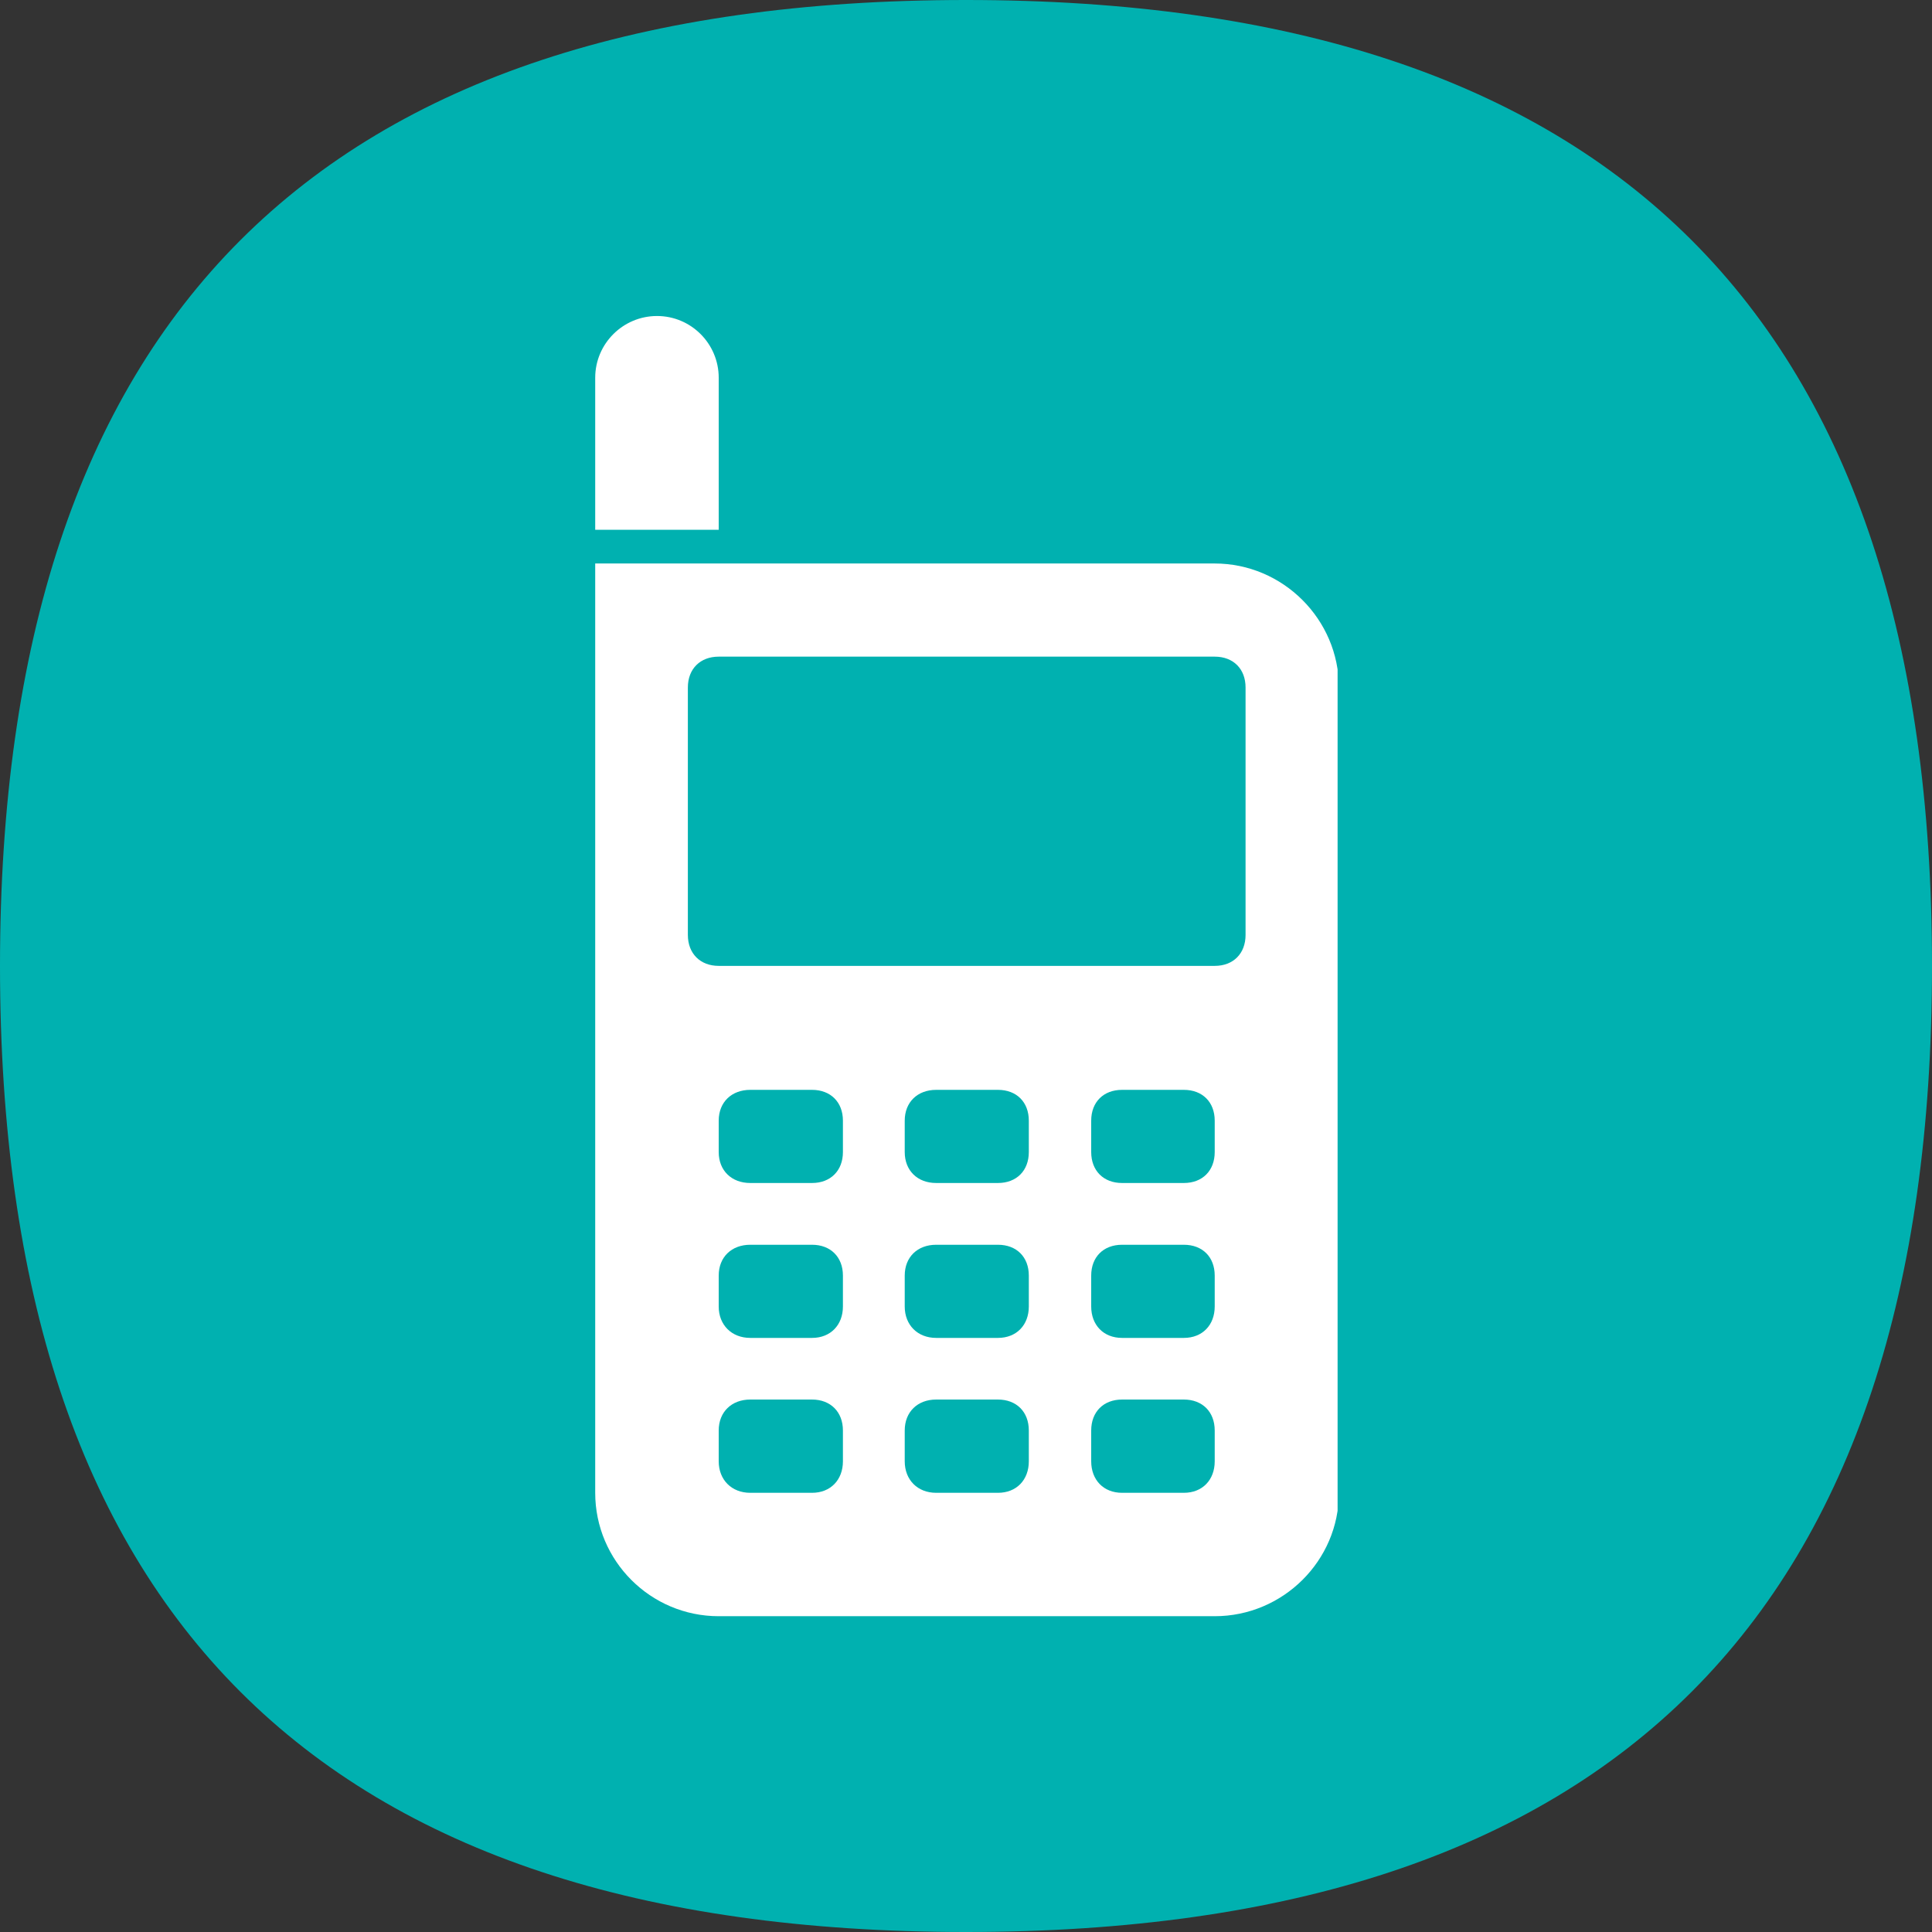 <svg xmlns="http://www.w3.org/2000/svg" xmlns:xlink="http://www.w3.org/1999/xlink" width="1080" zoomAndPan="magnify" viewBox="0 0 810 810" height="1080" preserveAspectRatio="xMidYMid meet" version="1.0"><rect x="0" y="0" width="810" height="810" fill="#333333" stroke="none"/><defs><clipPath id="2713bee11c"><path d="M 249.543 236 L 560.793 236 L 560.793 677.602 L 249.543 677.602 Z M 249.543 236 " clip-rule="nonzero"/></clipPath><clipPath id="cd51d96915"><path d="M 249.543 132 L 302 132 L 302 223 L 249.543 223 Z M 249.543 132 " clip-rule="nonzero"/></clipPath></defs><path fill="#00b1b0" d="M 0 405 C 0 133.648 133.648 0 405 0 C 676.352 0 810 133.648 810 405 C 810 676.352 676.352 810 405 810 C 133.648 810 0 676.352 0 405 Z M 0 405 " fill-opacity="1" fill-rule="nonzero"/><g clip-path="url(#2713bee11c)"><path fill="#ffffff" d="M 470.426 586.766 L 496.34 586.766 C 504.141 586.766 509.273 591.945 509.273 599.734 L 509.273 612.656 C 509.273 620.449 504.141 625.867 496.34 625.867 L 470.426 625.867 C 462.629 625.867 457.492 620.449 457.492 612.656 L 457.492 599.734 C 457.492 591.945 462.629 586.766 470.426 586.766 Z M 392.488 586.766 L 418.402 586.766 C 426.199 586.766 431.336 591.945 431.336 599.734 L 431.336 612.656 C 431.336 620.449 426.199 625.867 418.402 625.867 L 392.488 625.867 C 384.688 625.867 379.312 620.449 379.312 612.656 L 379.312 599.734 C 379.312 591.945 384.688 586.766 392.488 586.766 Z M 314.547 586.766 L 340.465 586.766 C 348.215 586.766 353.398 591.945 353.398 599.734 L 353.398 612.656 C 353.398 620.449 348.215 625.867 340.465 625.867 L 314.547 625.867 C 306.75 625.867 301.324 620.449 301.324 612.656 L 301.324 599.734 C 301.324 591.945 306.75 586.766 314.547 586.766 Z M 470.426 521.871 L 496.34 521.871 C 504.141 521.871 509.273 527 509.273 534.789 L 509.273 547.762 C 509.273 555.504 504.141 560.922 496.34 560.922 L 470.426 560.922 C 462.629 560.922 457.492 555.504 457.492 547.762 L 457.492 534.789 C 457.492 527 462.629 521.871 470.426 521.871 Z M 392.488 521.871 L 418.402 521.871 C 426.199 521.871 431.336 527 431.336 534.789 L 431.336 547.762 C 431.336 555.504 426.199 560.922 418.402 560.922 L 392.488 560.922 C 384.688 560.922 379.312 555.504 379.312 547.762 L 379.312 534.789 C 379.312 527 384.688 521.871 392.488 521.871 Z M 314.547 521.871 L 340.465 521.871 C 348.215 521.871 353.398 527 353.398 534.789 L 353.398 547.762 C 353.398 555.504 348.215 560.922 340.465 560.922 L 314.547 560.922 C 306.75 560.922 301.324 555.504 301.324 547.762 L 301.324 534.789 C 301.324 527 306.75 521.871 314.547 521.871 Z M 470.426 456.926 L 496.34 456.926 C 504.141 456.926 509.273 462.055 509.273 469.844 L 509.273 483.008 C 509.273 490.801 504.141 495.977 496.34 495.977 L 470.426 495.977 C 462.629 495.977 457.492 490.801 457.492 483.008 L 457.492 469.844 C 457.492 462.055 462.629 456.926 470.426 456.926 Z M 392.488 456.926 L 418.402 456.926 C 426.199 456.926 431.336 462.055 431.336 469.844 L 431.336 483.008 C 431.336 490.801 426.199 495.977 418.402 495.977 L 392.488 495.977 C 384.688 495.977 379.312 490.801 379.312 483.008 L 379.312 469.844 C 379.312 462.055 384.688 456.926 392.488 456.926 Z M 314.547 456.926 L 340.465 456.926 C 348.215 456.926 353.398 462.055 353.398 469.844 L 353.398 483.008 C 353.398 490.801 348.215 495.977 340.465 495.977 L 314.547 495.977 C 306.75 495.977 301.324 490.801 301.324 483.008 L 301.324 469.844 C 301.324 462.055 306.75 456.926 314.547 456.926 Z M 301.324 275.301 L 509.273 275.301 C 517.074 275.301 522.207 280.43 522.207 288.223 L 522.207 391.98 C 522.207 399.77 517.074 404.949 509.273 404.949 L 301.324 404.949 C 293.574 404.949 288.391 399.77 288.391 391.98 L 288.391 288.223 C 288.391 280.43 293.574 275.301 301.324 275.301 Z M 249.543 236.246 L 249.543 625.867 C 249.543 654.375 272.746 677.602 301.324 677.602 L 509.273 677.602 C 537.852 677.602 561.348 654.375 561.348 625.867 L 561.348 288.223 C 561.348 259.668 537.852 236.246 509.273 236.246 L 249.543 236.246 " fill-opacity="1" fill-rule="nonzero"/></g><g clip-path="url(#cd51d96915)"><path fill="#ffffff" d="M 275.457 132.488 C 261.168 132.488 249.543 144.102 249.543 158.379 L 249.543 222.113 L 301.324 222.113 L 301.324 158.379 C 301.324 144.102 289.746 132.488 275.457 132.488 " fill-opacity="1" fill-rule="nonzero"/></g></svg>